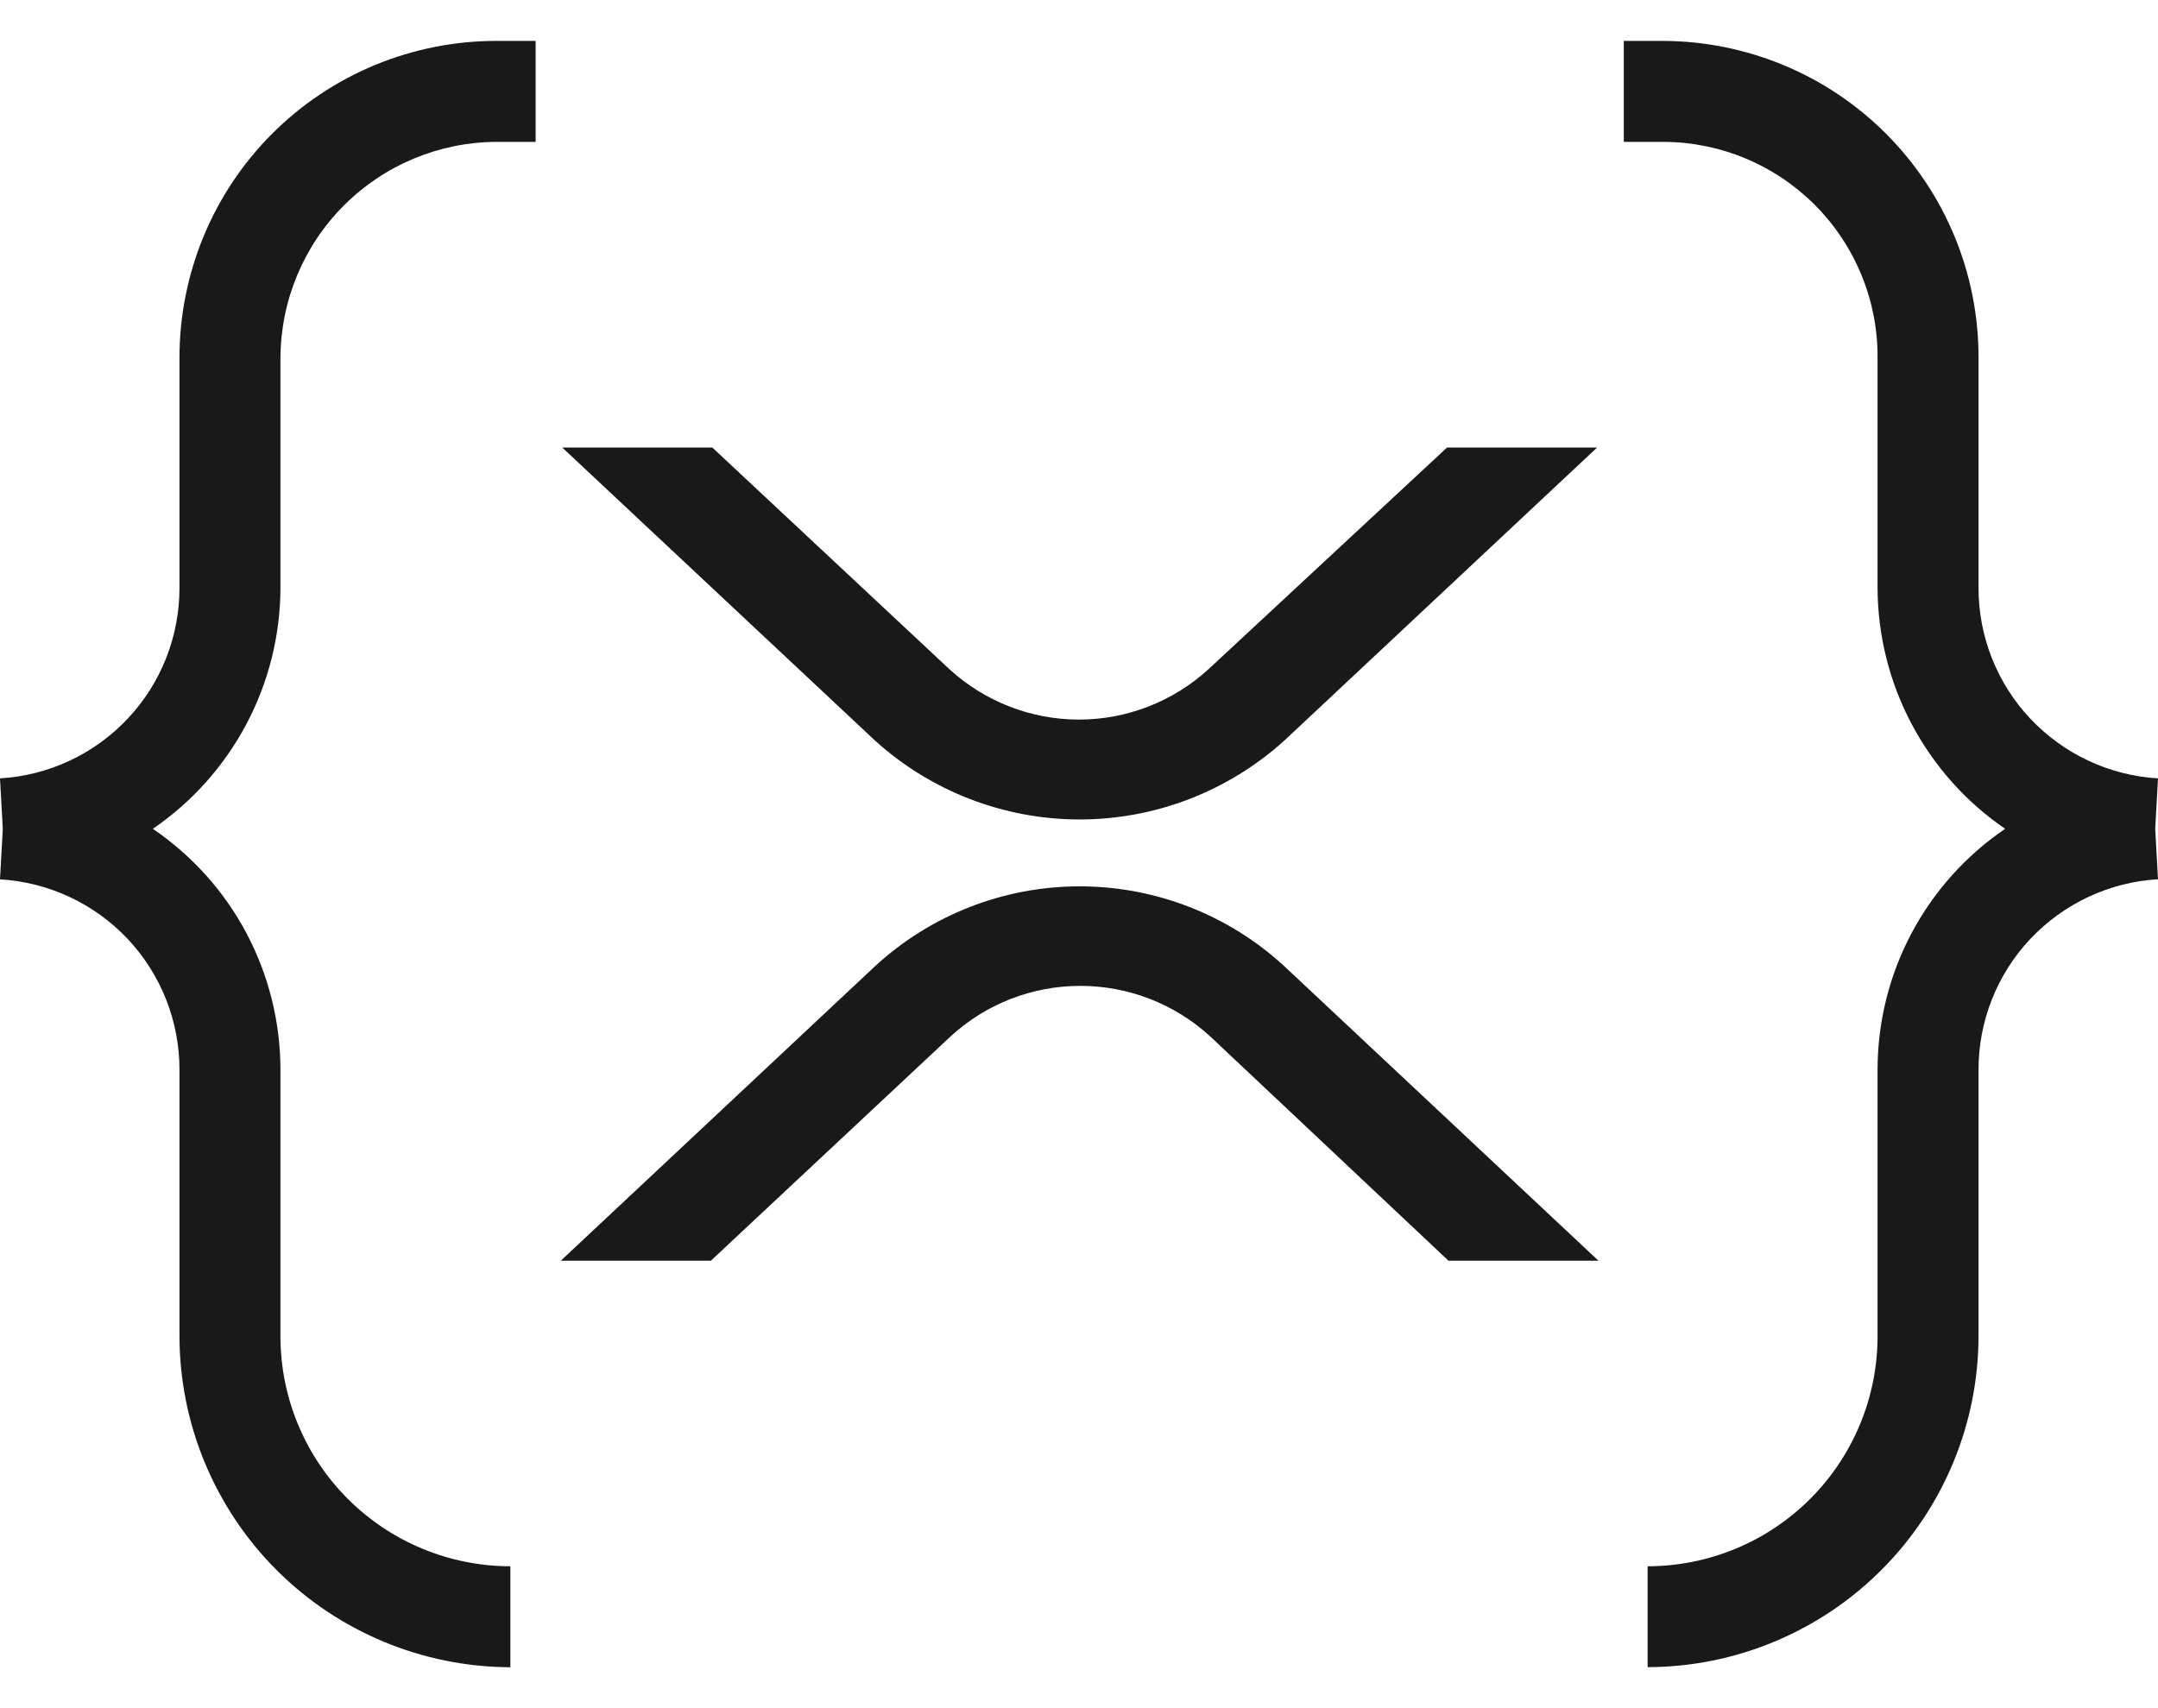 <svg width="24" height="19" viewBox="0 0 24 19" fill="none" xmlns="http://www.w3.org/2000/svg">
<path opacity="0.9" fill-rule="evenodd" clip-rule="evenodd" d="M18.059 1.578H18.495C18.81 1.578 19.121 1.641 19.412 1.762C19.702 1.883 19.965 2.06 20.187 2.283C20.409 2.506 20.584 2.771 20.703 3.062C20.823 3.353 20.883 3.665 20.881 3.979V6.537C20.883 7.065 21.012 7.586 21.26 8.053C21.507 8.52 21.864 8.921 22.3 9.219C21.863 9.516 21.505 9.916 21.257 10.384C21.01 10.851 20.881 11.372 20.881 11.901V14.864C20.881 15.542 20.611 16.193 20.132 16.672C19.652 17.152 19.002 17.421 18.324 17.422V18.544C19.302 18.542 20.239 18.151 20.929 17.458C21.619 16.765 22.006 15.827 22.004 14.849V11.901C22.003 11.36 22.209 10.838 22.58 10.444C22.952 10.05 23.459 9.812 24 9.78L23.969 9.219L24 8.658C23.459 8.626 22.952 8.388 22.58 7.994C22.209 7.6 22.003 7.078 22.004 6.537V3.979C22.006 3.047 21.637 2.152 20.979 1.491C20.321 0.83 19.428 0.458 18.495 0.455H18.059V1.578ZM5.957 1.578H5.52C4.884 1.581 4.275 1.835 3.825 2.285C3.376 2.734 3.122 3.344 3.119 3.98V6.537C3.118 7.066 2.988 7.586 2.741 8.053C2.493 8.521 2.136 8.921 1.7 9.219C2.137 9.517 2.496 9.916 2.743 10.384C2.99 10.851 3.119 11.373 3.119 11.902V14.864C3.119 15.543 3.389 16.193 3.868 16.672C4.348 17.152 4.998 17.421 5.676 17.422V18.545C4.698 18.542 3.761 18.151 3.071 17.459C2.381 16.765 1.994 15.827 1.996 14.849V11.902C1.997 11.36 1.791 10.839 1.42 10.444C1.048 10.05 0.541 9.813 0 9.781L0.031 9.219L0 8.658C0.541 8.626 1.048 8.389 1.42 7.994C1.791 7.6 1.997 7.079 1.996 6.537V3.98C1.996 3.517 2.087 3.058 2.264 2.63C2.44 2.203 2.7 1.814 3.027 1.487C3.355 1.159 3.743 0.9 4.171 0.723C4.599 0.546 5.057 0.455 5.52 0.455H5.957V1.578ZM16.093 4.978H17.762L14.284 8.237C13.66 8.802 12.849 9.115 12.007 9.115C11.166 9.115 10.354 8.802 9.731 8.237L6.253 4.978H7.922L10.557 7.442C10.951 7.803 11.465 8.004 11.999 8.004C12.534 8.004 13.048 7.803 13.442 7.442L16.093 4.978ZM6.237 14.023H7.906L10.573 11.527C10.966 11.166 11.481 10.966 12.015 10.966C12.549 10.966 13.064 11.166 13.458 11.527L16.109 14.023H17.777L14.284 10.748C13.664 10.176 12.851 9.859 12.007 9.859C11.164 9.859 10.351 10.176 9.731 10.748L6.237 14.023Z" fill="black"/>
</svg>
